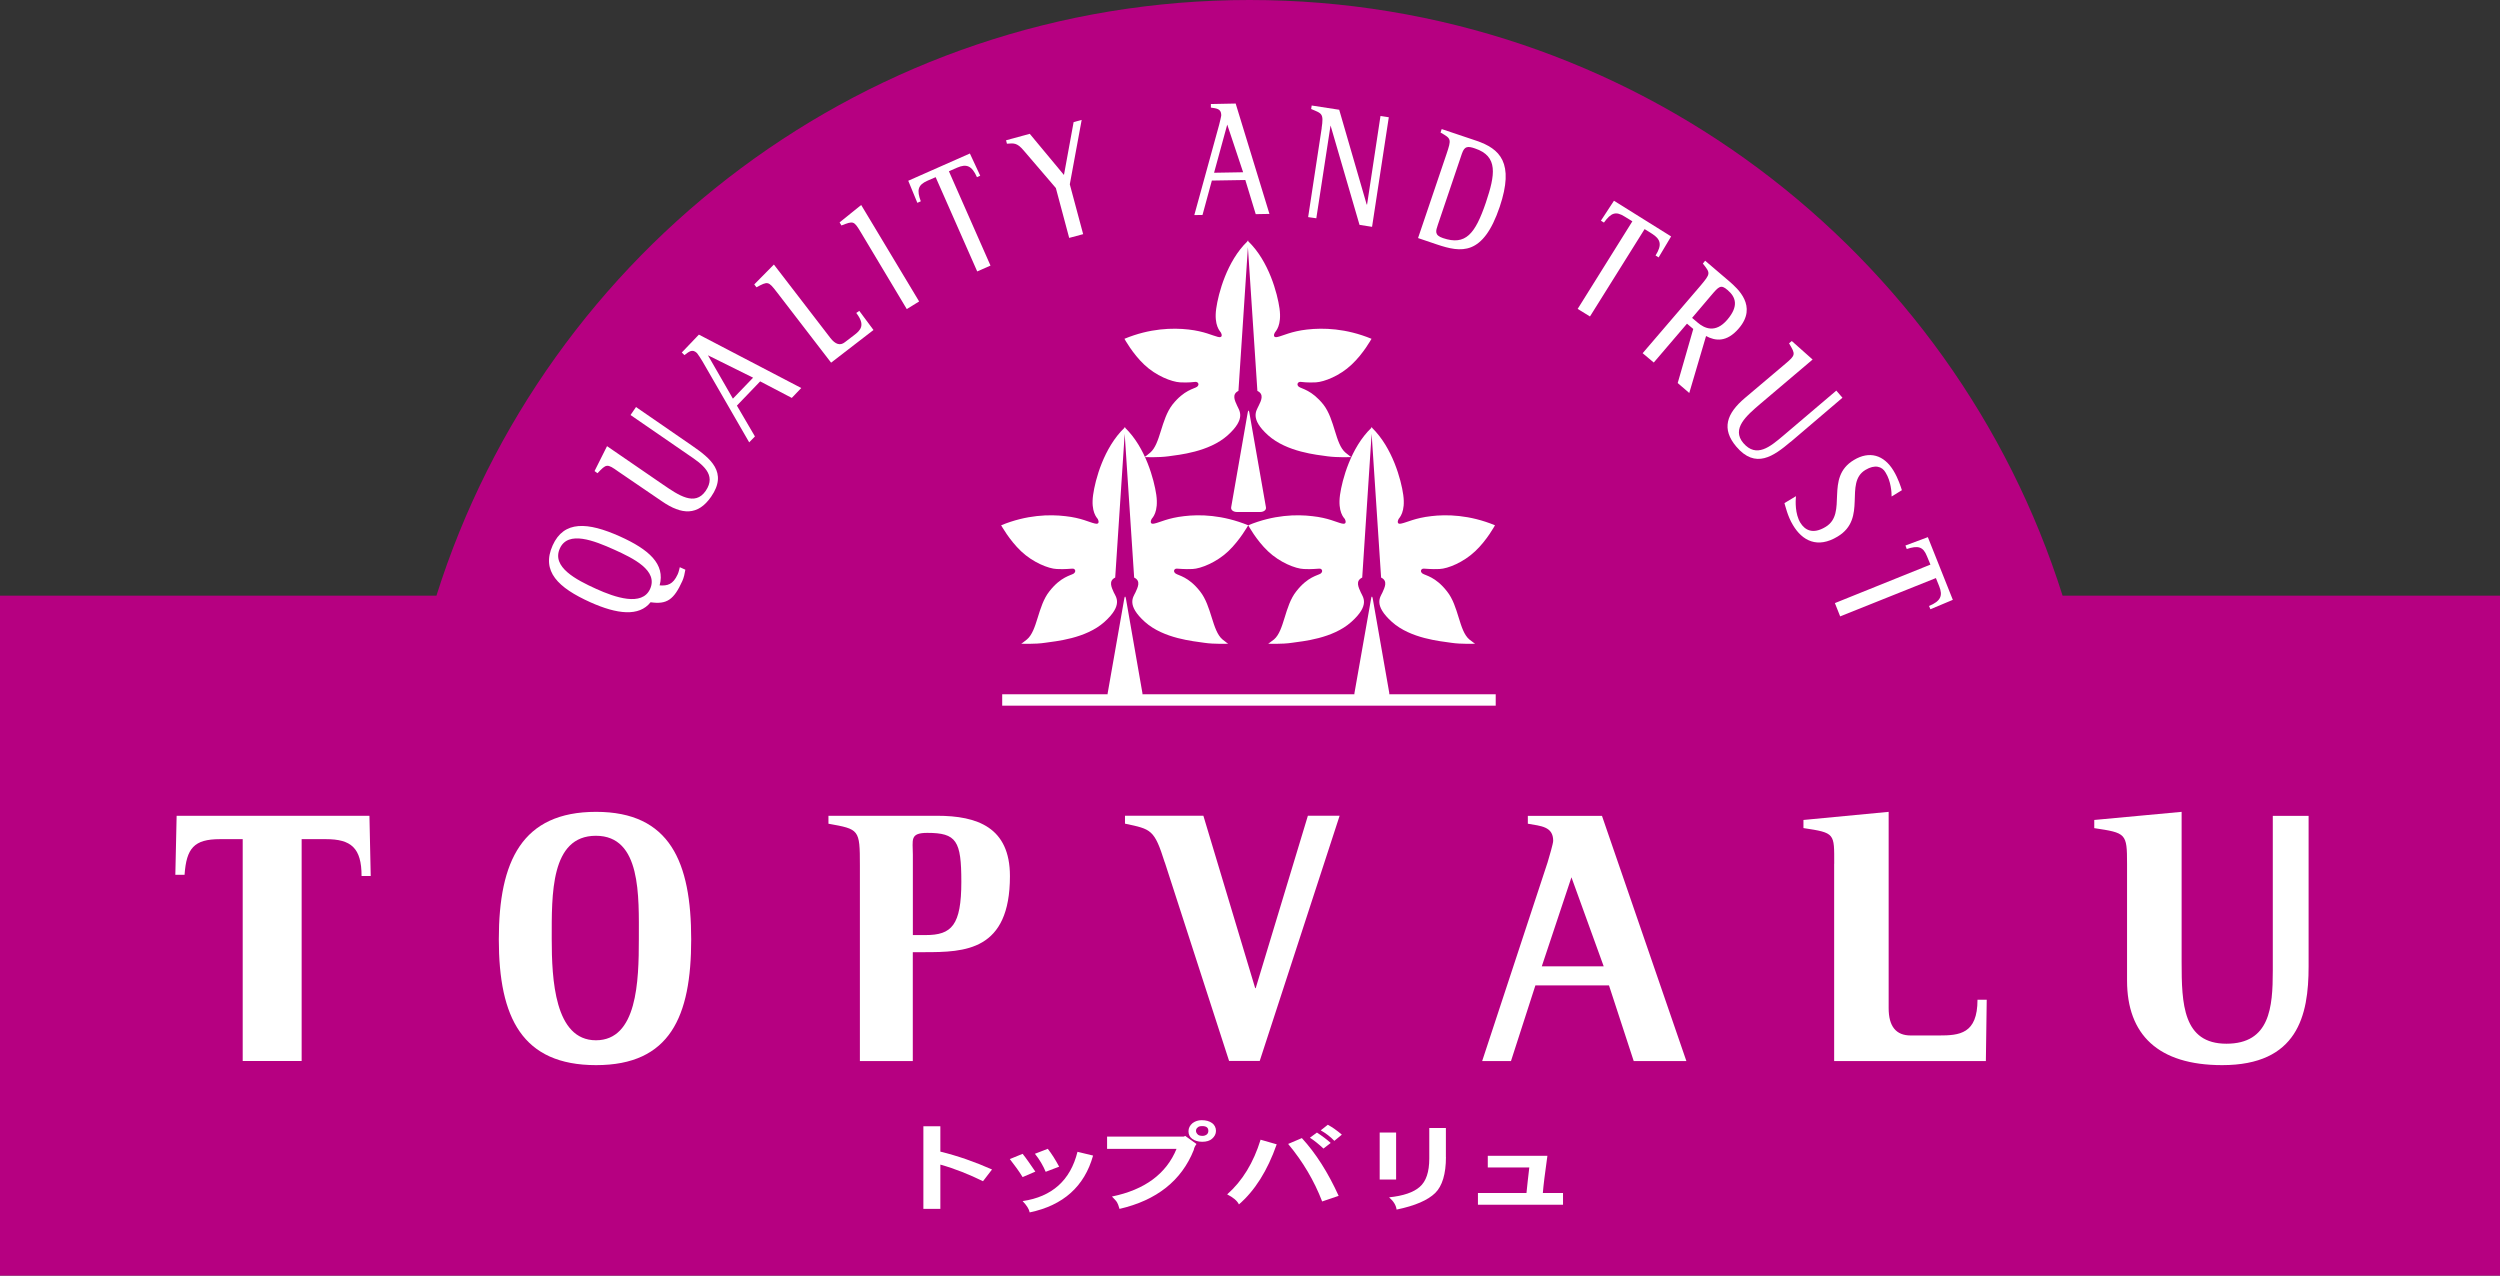 <svg viewBox="0 0 245 125" fill="none" xmlns="http://www.w3.org/2000/svg">
<rect x="0" y="0" width="245" height="125" fill="#333333" stroke="none"/>
<g clip-path="url(#clip0_83_8036)">
<path d="M202.133 58.374C191.455 24.533 159.82 0 122.458 0C85.095 0 53.442 24.533 42.771 58.374H0V125.008H245V58.374H202.133Z" fill="#B60081"></path>
<path d="M97.22 114.607L96.334 115.759C94.971 115.09 93.59 114.535 92.155 114.131V118.472H90.491V110.375H92.155V112.859C93.856 113.275 95.532 113.86 97.214 114.607" fill="white"></path>
<path d="M101.464 114.819L100.216 115.355C99.879 114.801 99.457 114.222 98.962 113.589L100.216 113.076C100.554 113.486 100.958 114.083 101.464 114.819ZM107.12 113.251C106.276 116.272 104.196 118.129 100.91 118.816C100.849 118.491 100.614 118.123 100.216 117.707C103.098 117.285 104.901 115.675 105.594 112.877L107.12 113.245M103.792 114.337L102.477 114.837C102.224 114.234 101.88 113.637 101.422 113.07L102.682 112.582C103.068 113.076 103.442 113.667 103.798 114.337" fill="white"></path>
<path d="M116.151 111.322L116.001 111.388H108.494V112.588H115.301C114.294 115.042 112.184 116.597 108.971 117.26C109.236 117.526 109.417 117.725 109.477 117.845C109.537 117.93 109.616 118.141 109.712 118.472C113.36 117.628 115.79 115.699 116.989 112.696C117.019 112.491 117.116 112.311 117.255 112.112L116.157 111.322M118.774 110.056C118.521 109.869 118.183 109.778 117.761 109.778C117.435 109.778 117.14 109.869 116.875 110.062C116.616 110.279 116.471 110.544 116.471 110.864C116.471 111.165 116.591 111.43 116.833 111.605C117.086 111.792 117.423 111.895 117.815 111.895C118.243 111.895 118.563 111.792 118.786 111.593C119.021 111.388 119.166 111.135 119.166 110.821C119.166 110.508 119.021 110.231 118.774 110.05M118.267 111.177C118.159 111.255 118.026 111.316 117.858 111.316C117.64 111.316 117.484 111.274 117.399 111.195C117.273 111.081 117.206 110.954 117.206 110.821C117.206 110.677 117.273 110.556 117.399 110.472C117.466 110.399 117.61 110.357 117.815 110.357C118.219 110.357 118.418 110.508 118.418 110.821C118.418 110.978 118.37 111.081 118.267 111.177Z" fill="white"></path>
<path d="M125.117 112.142C124.206 114.746 122.964 116.694 121.415 118.032C121.234 117.659 120.836 117.339 120.263 117.05C121.764 115.723 122.85 113.926 123.537 111.69L125.111 112.142M131.188 117.194L129.572 117.743C128.788 115.705 127.673 113.824 126.238 112.106L127.583 111.533C128.957 113.028 130.151 114.915 131.188 117.194ZM130.41 112.009L129.699 112.558C129.241 112.13 128.794 111.768 128.372 111.497L129.06 110.99C129.578 111.328 130.024 111.666 130.41 112.009ZM131.501 111.195L130.766 111.804C130.368 111.382 129.922 111.057 129.433 110.773L130.127 110.225C130.585 110.478 131.043 110.803 131.501 111.195Z" fill="white"></path>
<path d="M136.819 115.597H135.209V110.991H136.819V115.597ZM141.703 113.39C141.703 115.048 141.341 116.236 140.648 116.917C139.936 117.611 138.688 118.165 136.867 118.539C136.807 118.105 136.572 117.725 136.132 117.339C137.525 117.195 138.525 116.851 139.128 116.32C139.761 115.778 140.069 114.843 140.069 113.541V110.544H141.697V113.39H141.703Z" fill="white"></path>
<path d="M153.17 118.063H144.838V116.911H149.595C149.679 116.176 149.752 115.331 149.872 114.409H145.803V113.27H151.645C151.404 114.982 151.253 116.194 151.199 116.911H153.176V118.063H153.17Z" fill="white"></path>
<path d="M23.791 82.237H21.56C19.016 82.237 18.268 83.124 18.087 85.728H17.183L17.31 79.946H36.205L36.331 85.849H35.433C35.433 83.094 34.408 82.237 31.936 82.237H29.561V103.978H23.785V82.237H23.791Z" fill="white"></path>
<path d="M58.416 104.383C65.675 104.383 67.737 99.62 67.737 92.059C67.737 84.498 65.675 79.561 58.416 79.561C51.157 79.561 48.884 84.384 48.884 92.059C48.884 99.734 51.175 104.383 58.416 104.383ZM54.069 92.011C54.069 87.682 53.937 81.906 58.398 81.906C62.86 81.906 62.607 87.832 62.607 92.011C62.607 96.189 62.444 101.947 58.398 101.947C54.353 101.947 54.069 95.966 54.069 92.011Z" fill="white"></path>
<path d="M84.263 103.984H89.454V93.313H90.582C94.567 93.313 98.974 93.192 98.974 85.861C98.974 81.086 95.791 79.946 91.83 79.946H81.188V80.724C84.203 81.267 84.269 81.267 84.269 84.794V103.978M89.46 83.757C89.46 82.304 89.135 81.622 90.877 81.622C93.741 81.622 94.211 82.4 94.211 86.409C94.211 90.69 93.259 91.637 90.714 91.637H89.46V83.763V83.757Z" fill="white"></path>
<path d="M114.144 84.516C113.119 81.266 112.823 81.266 110.249 80.718V79.94H117.93L123.006 96.834H123.061L128.173 79.94H131.284L123.453 103.972H120.45L114.15 84.51L114.144 84.516Z" fill="white"></path>
<path d="M145.248 103.984H148.076L150.469 96.568H157.68L160.104 103.984H165.265L156.993 79.952H149.728V80.724C151.012 80.953 152.212 80.989 152.212 82.4C152.212 82.659 151.844 83.913 151.663 84.516L145.254 103.978M154.002 85.975L157.162 94.699H151.096L154.002 85.975Z" fill="white"></path>
<path d="M179.753 84.649C179.753 81.659 179.861 81.623 176.738 81.152V80.356L185.088 79.561V98.799C185.088 100.584 185.808 101.476 187.247 101.476H190.014C192.022 101.476 193.795 101.332 193.795 97.974H194.699L194.615 103.985H179.747V84.649H179.753Z" fill="white"></path>
<path d="M226.243 94.736C226.243 99.517 225.176 104.383 217.772 104.383C211.502 104.383 208.451 101.398 208.451 96.099V84.655C208.451 81.659 208.361 81.629 205.238 81.158V80.356L213.799 79.561V94.29C213.799 98.377 213.926 102.284 218.189 102.284C222.451 102.284 222.734 98.733 222.734 95.122V79.952H226.243V94.736Z" fill="white"></path>
<path d="M136.156 67.948L134.528 58.652C134.486 58.41 134.401 58.41 134.371 58.652L132.731 67.948V68.039H111.961V67.948L110.339 58.652C110.297 58.41 110.219 58.41 110.182 58.652L108.549 67.948C108.549 67.948 108.536 68.015 108.549 68.039H98.215V69.154H146.58V68.039H136.15V67.948H136.156Z" fill="white"></path>
<path d="M128.101 32.292C126.552 32.467 125.756 32.895 125.225 33.016C124.713 33.154 124.845 32.732 124.936 32.593C125.02 32.455 125.623 31.906 125.394 30.236C125.189 28.765 124.345 25.588 122.331 23.652V23.568C122.331 23.568 122.313 23.592 122.289 23.616C122.277 23.592 122.271 23.586 122.247 23.568V23.652C120.239 25.588 119.395 28.765 119.19 30.236C118.955 31.906 119.564 32.455 119.648 32.593C119.733 32.732 119.865 33.154 119.347 33.016C118.84 32.895 118.026 32.467 116.477 32.292C114.921 32.117 112.697 32.165 110.195 33.202C110.195 33.202 110.996 34.667 112.136 35.735C113.281 36.826 114.819 37.423 115.645 37.471C116.471 37.513 116.959 37.441 117.158 37.423C117.417 37.417 117.58 37.688 117.309 37.905C117.014 38.116 116.049 38.207 114.903 39.648C113.764 41.119 113.734 43.506 112.709 44.368C112.413 44.628 112.16 44.797 112.16 44.797C112.16 44.797 113.529 44.851 114.499 44.718C115.518 44.573 118.479 44.302 120.311 42.662C122.138 41.022 121.451 40.238 121.24 39.762C121.029 39.292 120.679 38.641 121.367 38.309L122.295 24.225L123.224 38.309C123.923 38.641 123.579 39.292 123.35 39.762C123.139 40.238 122.452 41.022 124.279 42.662C126.118 44.302 129.072 44.573 130.097 44.718C131.067 44.851 132.43 44.797 132.43 44.797C132.43 44.797 132.177 44.628 131.869 44.368C130.844 43.512 130.832 41.119 129.693 39.648C128.541 38.213 127.583 38.116 127.287 37.905C127.022 37.688 127.191 37.411 127.45 37.423C127.637 37.441 128.137 37.513 128.963 37.471C129.777 37.423 131.309 36.826 132.454 35.735C133.606 34.667 134.408 33.202 134.408 33.202C131.893 32.165 129.669 32.117 128.107 32.292" fill="white"></path>
<path d="M122.277 40.426L120.655 49.711C120.607 49.982 120.872 50.175 121.228 50.175H123.489C123.845 50.175 124.116 49.982 124.062 49.711L122.434 40.426C122.391 40.178 122.325 40.178 122.277 40.426Z" fill="white"></path>
<path d="M116.031 50.584C114.469 50.759 113.667 51.193 113.155 51.302C112.648 51.441 112.769 51.031 112.853 50.868C112.944 50.741 113.553 50.174 113.318 48.498C113.107 47.039 112.275 43.874 110.267 41.926V41.848C110.267 41.848 110.237 41.872 110.225 41.896C110.207 41.872 110.195 41.854 110.183 41.848L110.195 41.926C108.169 43.874 107.325 47.039 107.126 48.498C106.891 50.174 107.5 50.741 107.584 50.868C107.668 51.025 107.795 51.441 107.283 51.302C106.752 51.187 105.974 50.753 104.413 50.584C102.851 50.398 100.62 50.446 98.112 51.477C98.112 51.477 98.92 52.942 100.072 54.027C101.217 55.112 102.755 55.733 103.563 55.763C104.389 55.806 104.889 55.727 105.082 55.727C105.347 55.697 105.504 55.986 105.233 56.203C104.937 56.408 103.979 56.493 102.839 57.952C101.693 59.393 101.675 61.792 100.644 62.661C100.349 62.914 100.084 63.083 100.084 63.083C100.084 63.083 101.446 63.143 102.417 62.992C103.43 62.842 106.402 62.594 108.235 60.948C110.068 59.303 109.381 58.525 109.152 58.06C108.941 57.578 108.603 56.933 109.29 56.601L110.219 42.517L111.147 56.601C111.841 56.933 111.491 57.578 111.274 58.06C111.051 58.525 110.375 59.303 112.202 60.948C114.041 62.594 116.995 62.836 118.008 62.992C118.985 63.143 120.354 63.083 120.354 63.083C120.354 63.083 120.1 62.914 119.799 62.661C118.786 61.799 118.75 59.393 117.604 57.952C116.465 56.499 115.494 56.414 115.205 56.203C114.915 55.986 115.096 55.697 115.349 55.727C115.548 55.727 116.043 55.8 116.869 55.763C117.683 55.727 119.226 55.106 120.366 54.027C121.511 52.942 122.325 51.477 122.325 51.477C119.793 50.446 117.58 50.398 116.025 50.584" fill="white"></path>
<path d="M140.244 50.584C138.688 50.759 137.88 51.193 137.356 51.302C136.849 51.441 136.976 51.031 137.06 50.868C137.139 50.741 137.754 50.174 137.519 48.498C137.32 47.039 136.464 43.874 134.462 41.926V41.848C134.462 41.848 134.438 41.872 134.42 41.896C134.402 41.872 134.396 41.854 134.377 41.848L134.396 41.926C132.37 43.874 131.526 47.039 131.321 48.498C131.092 50.174 131.701 50.741 131.797 50.868C131.881 51.025 132.008 51.441 131.489 51.302C130.977 51.187 130.175 50.753 128.614 50.584C127.052 50.398 124.827 50.446 122.325 51.477C122.325 51.477 123.115 52.942 124.267 54.027C125.406 55.112 126.95 55.733 127.77 55.763C128.583 55.806 129.078 55.727 129.277 55.727C129.542 55.697 129.699 55.986 129.434 56.203C129.138 56.408 128.173 56.493 127.034 57.952C125.888 59.393 125.87 61.792 124.857 62.661C124.538 62.914 124.285 63.083 124.285 63.083C124.285 63.083 125.647 63.143 126.618 62.992C127.643 62.842 130.597 62.594 132.43 60.948C134.275 59.303 133.576 58.525 133.359 58.06C133.147 57.578 132.798 56.933 133.497 56.601L134.42 42.517L135.348 56.601C136.041 56.933 135.692 57.578 135.481 58.06C135.264 58.525 134.582 59.303 136.409 60.948C138.242 62.594 141.196 62.836 142.215 62.992C143.192 63.143 144.555 63.083 144.555 63.083C144.555 63.083 144.301 62.914 143.988 62.661C142.975 61.799 142.963 59.393 141.805 57.952C140.666 56.499 139.707 56.414 139.4 56.203C139.116 55.986 139.285 55.697 139.556 55.727C139.749 55.727 140.244 55.8 141.07 55.763C141.902 55.727 143.421 55.106 144.561 54.027C145.724 52.942 146.508 51.477 146.508 51.477C144.012 50.446 141.781 50.398 140.232 50.584" fill="white"></path>
<path d="M66.622 55.583C66.556 55.83 66.519 56.053 66.411 56.288C65.953 57.289 65.41 57.422 64.644 57.367C65.211 55.275 63.589 53.846 60.75 52.568C57.584 51.151 55.263 50.995 54.16 53.448C53.02 55.993 54.696 57.596 57.85 59.019C60.484 60.201 62.631 60.448 63.758 59.019C65.368 59.261 66.049 58.748 66.869 56.939C67.02 56.602 67.104 56.21 67.165 55.83L66.616 55.583M58.44 57.717C56.457 56.819 54.039 55.565 54.865 53.75C55.667 51.959 58.242 52.99 60.177 53.858C62.058 54.709 64.524 55.902 63.71 57.717C62.926 59.459 60.267 58.543 58.44 57.717Z" fill="white"></path>
<path d="M67.828 43.681C69.618 44.917 71.349 46.286 69.691 48.679C68.395 50.548 66.827 50.482 64.849 49.113L60.587 46.207C59.483 45.423 59.435 45.447 58.555 46.376L58.266 46.165L59.489 43.723L64.976 47.491C66.501 48.534 68.099 49.638 69.154 48.112C70.27 46.491 68.799 45.478 67.448 44.567L61.793 40.672L62.329 39.889L67.828 43.681Z" fill="white"></path>
<path d="M73.417 43.355L73.984 42.771L72.217 39.75L74.496 37.375L77.595 38.996L78.523 38.026L68.491 32.792L66.815 34.547L67.074 34.8C67.496 34.493 67.828 34.149 68.298 34.595C68.382 34.68 68.696 35.168 68.847 35.421L73.423 43.355M69.377 34.818L73.803 37.013L71.825 39.069L69.377 34.818Z" fill="white"></path>
<path d="M76.118 28.614C75.298 27.547 75.25 27.553 74.134 28.156L73.917 27.873L75.841 25.925L81.369 33.112C81.864 33.755 82.338 33.898 82.792 33.54L83.678 32.865C84.336 32.37 84.842 31.87 83.913 30.67L84.209 30.465L85.602 32.34L81.448 35.542L76.124 28.62L76.118 28.614Z" fill="white"></path>
<path d="M84.372 22.784C83.672 21.62 83.642 21.638 82.46 22.097L82.28 21.795L84.396 20.089L90.075 29.543L88.864 30.29L84.372 22.784Z" fill="white"></path>
<path d="M91.691 17.364L90.883 17.714C89.943 18.136 89.834 18.63 90.238 19.728L89.9 19.878L89.008 17.714L95.049 15.043L96.062 17.22L95.743 17.364C95.236 16.225 94.712 16.038 93.801 16.43L92.993 16.785L97.069 26.028L95.767 26.601L91.697 17.37L91.691 17.364Z" fill="white"></path>
<path d="M103.472 18.425L100.331 14.759C99.65 13.952 99.342 14.042 98.679 14.084L98.594 13.747L100.916 13.114L104.268 17.147L105.214 11.968L106.004 11.751L104.841 18.064L106.149 22.947L104.78 23.315L103.472 18.419V18.425Z" fill="white"></path>
<path d="M117.044 21.078L117.846 21.066L118.762 17.695L122.042 17.641L123.061 20.987L124.405 20.963L121.095 10.147L118.666 10.195V10.545C119.196 10.629 119.672 10.629 119.684 11.28C119.684 11.395 119.546 11.956 119.473 12.239L117.044 21.072M120.269 12.209L121.825 16.881L118.979 16.93L120.269 12.209Z" fill="white"></path>
<path d="M129.518 12.571C129.741 11.094 129.548 11.13 128.493 10.684L128.547 10.34L131.242 10.756L133.937 20.047H133.973L135.288 11.365L136.102 11.491L134.462 22.229L133.232 22.036L130.404 12.329L130.392 12.305L128.999 21.391L128.198 21.277L129.524 12.571H129.518Z" fill="white"></path>
<path d="M138.978 23.333L140.81 23.954C143.192 24.755 145.338 25.105 146.972 20.27C148.425 15.953 147.002 14.578 144.675 13.788L141.287 12.649L141.172 12.987C142.227 13.595 142.257 13.608 141.751 15.115L138.972 23.32M143.276 15.037C143.524 14.313 143.849 14.307 144.549 14.548C146.846 15.314 146.526 17.135 145.616 19.848C144.567 22.929 143.632 24.086 141.413 23.333C140.557 23.049 140.702 22.639 140.907 22.036L143.276 15.03V15.037Z" fill="white"></path>
<path d="M159.971 21.687L159.211 21.222C158.343 20.674 157.879 20.855 157.186 21.813L156.89 21.626L158.168 19.673L163.769 23.17L162.545 25.226L162.244 25.039C162.901 23.99 162.75 23.453 161.906 22.91L161.171 22.452L155.817 31.014L154.611 30.272L159.965 21.699L159.971 21.687Z" fill="white"></path>
<path d="M160.972 34.607L162.069 35.529L165.325 31.719L165.94 32.238L164.415 37.537L165.548 38.514L167.194 32.931C168.092 33.419 169.22 33.576 170.408 32.177C172.283 29.995 170.251 28.258 169.521 27.613L167.104 25.551L166.88 25.829C167.64 26.787 167.652 26.799 166.627 28.023L160.984 34.607M167.694 28.952C168.442 28.071 168.641 27.848 169.298 28.421C170.118 29.114 170.414 30.001 169.274 31.333C168.104 32.702 167.025 32.171 166.374 31.617L165.825 31.152L167.688 28.958L167.694 28.952Z" fill="white"></path>
<path d="M175.478 43.301C173.82 44.7 172.047 46.002 170.154 43.765C168.695 42.041 169.178 40.54 171.01 38.996L174.96 35.656C175.984 34.794 175.972 34.728 175.327 33.648L175.593 33.419L177.636 35.234L172.542 39.551C171.149 40.739 169.66 42.011 170.842 43.416C172.138 44.923 173.488 43.765 174.736 42.716L179.958 38.279L180.561 38.978L175.484 43.307L175.478 43.301Z" fill="white"></path>
<path d="M185.378 48.655C185.378 48.251 185.324 47.172 184.787 46.31C184.449 45.701 183.732 45.496 182.816 46.05C180.681 47.329 183.045 50.807 180.09 52.58C178.113 53.786 176.612 52.99 175.707 51.453C175.183 50.596 174.96 49.559 174.875 49.306L176.003 48.625C175.96 49.119 175.9 50.355 176.443 51.242C176.871 51.929 177.636 52.405 178.903 51.639C181.133 50.301 178.764 46.828 181.682 45.08C183.201 44.163 184.624 44.573 185.565 46.129C186.029 46.895 186.282 47.715 186.385 48.04L185.372 48.661L185.378 48.655Z" fill="white"></path>
<path d="M189.182 55.329L188.845 54.515C188.471 53.569 187.982 53.436 186.861 53.804L186.734 53.46L188.929 52.64L191.377 58.784L189.182 59.706L189.044 59.387C190.195 58.91 190.412 58.38 190.044 57.457L189.719 56.65L180.337 60.406L179.819 59.103L189.188 55.329H189.182Z" fill="white"></path>
</g>
<defs>
<clipPath id="clip0_83_8036">
<rect width="245" height="125.008" fill="white"></rect>
</clipPath>
</defs>
</svg>
